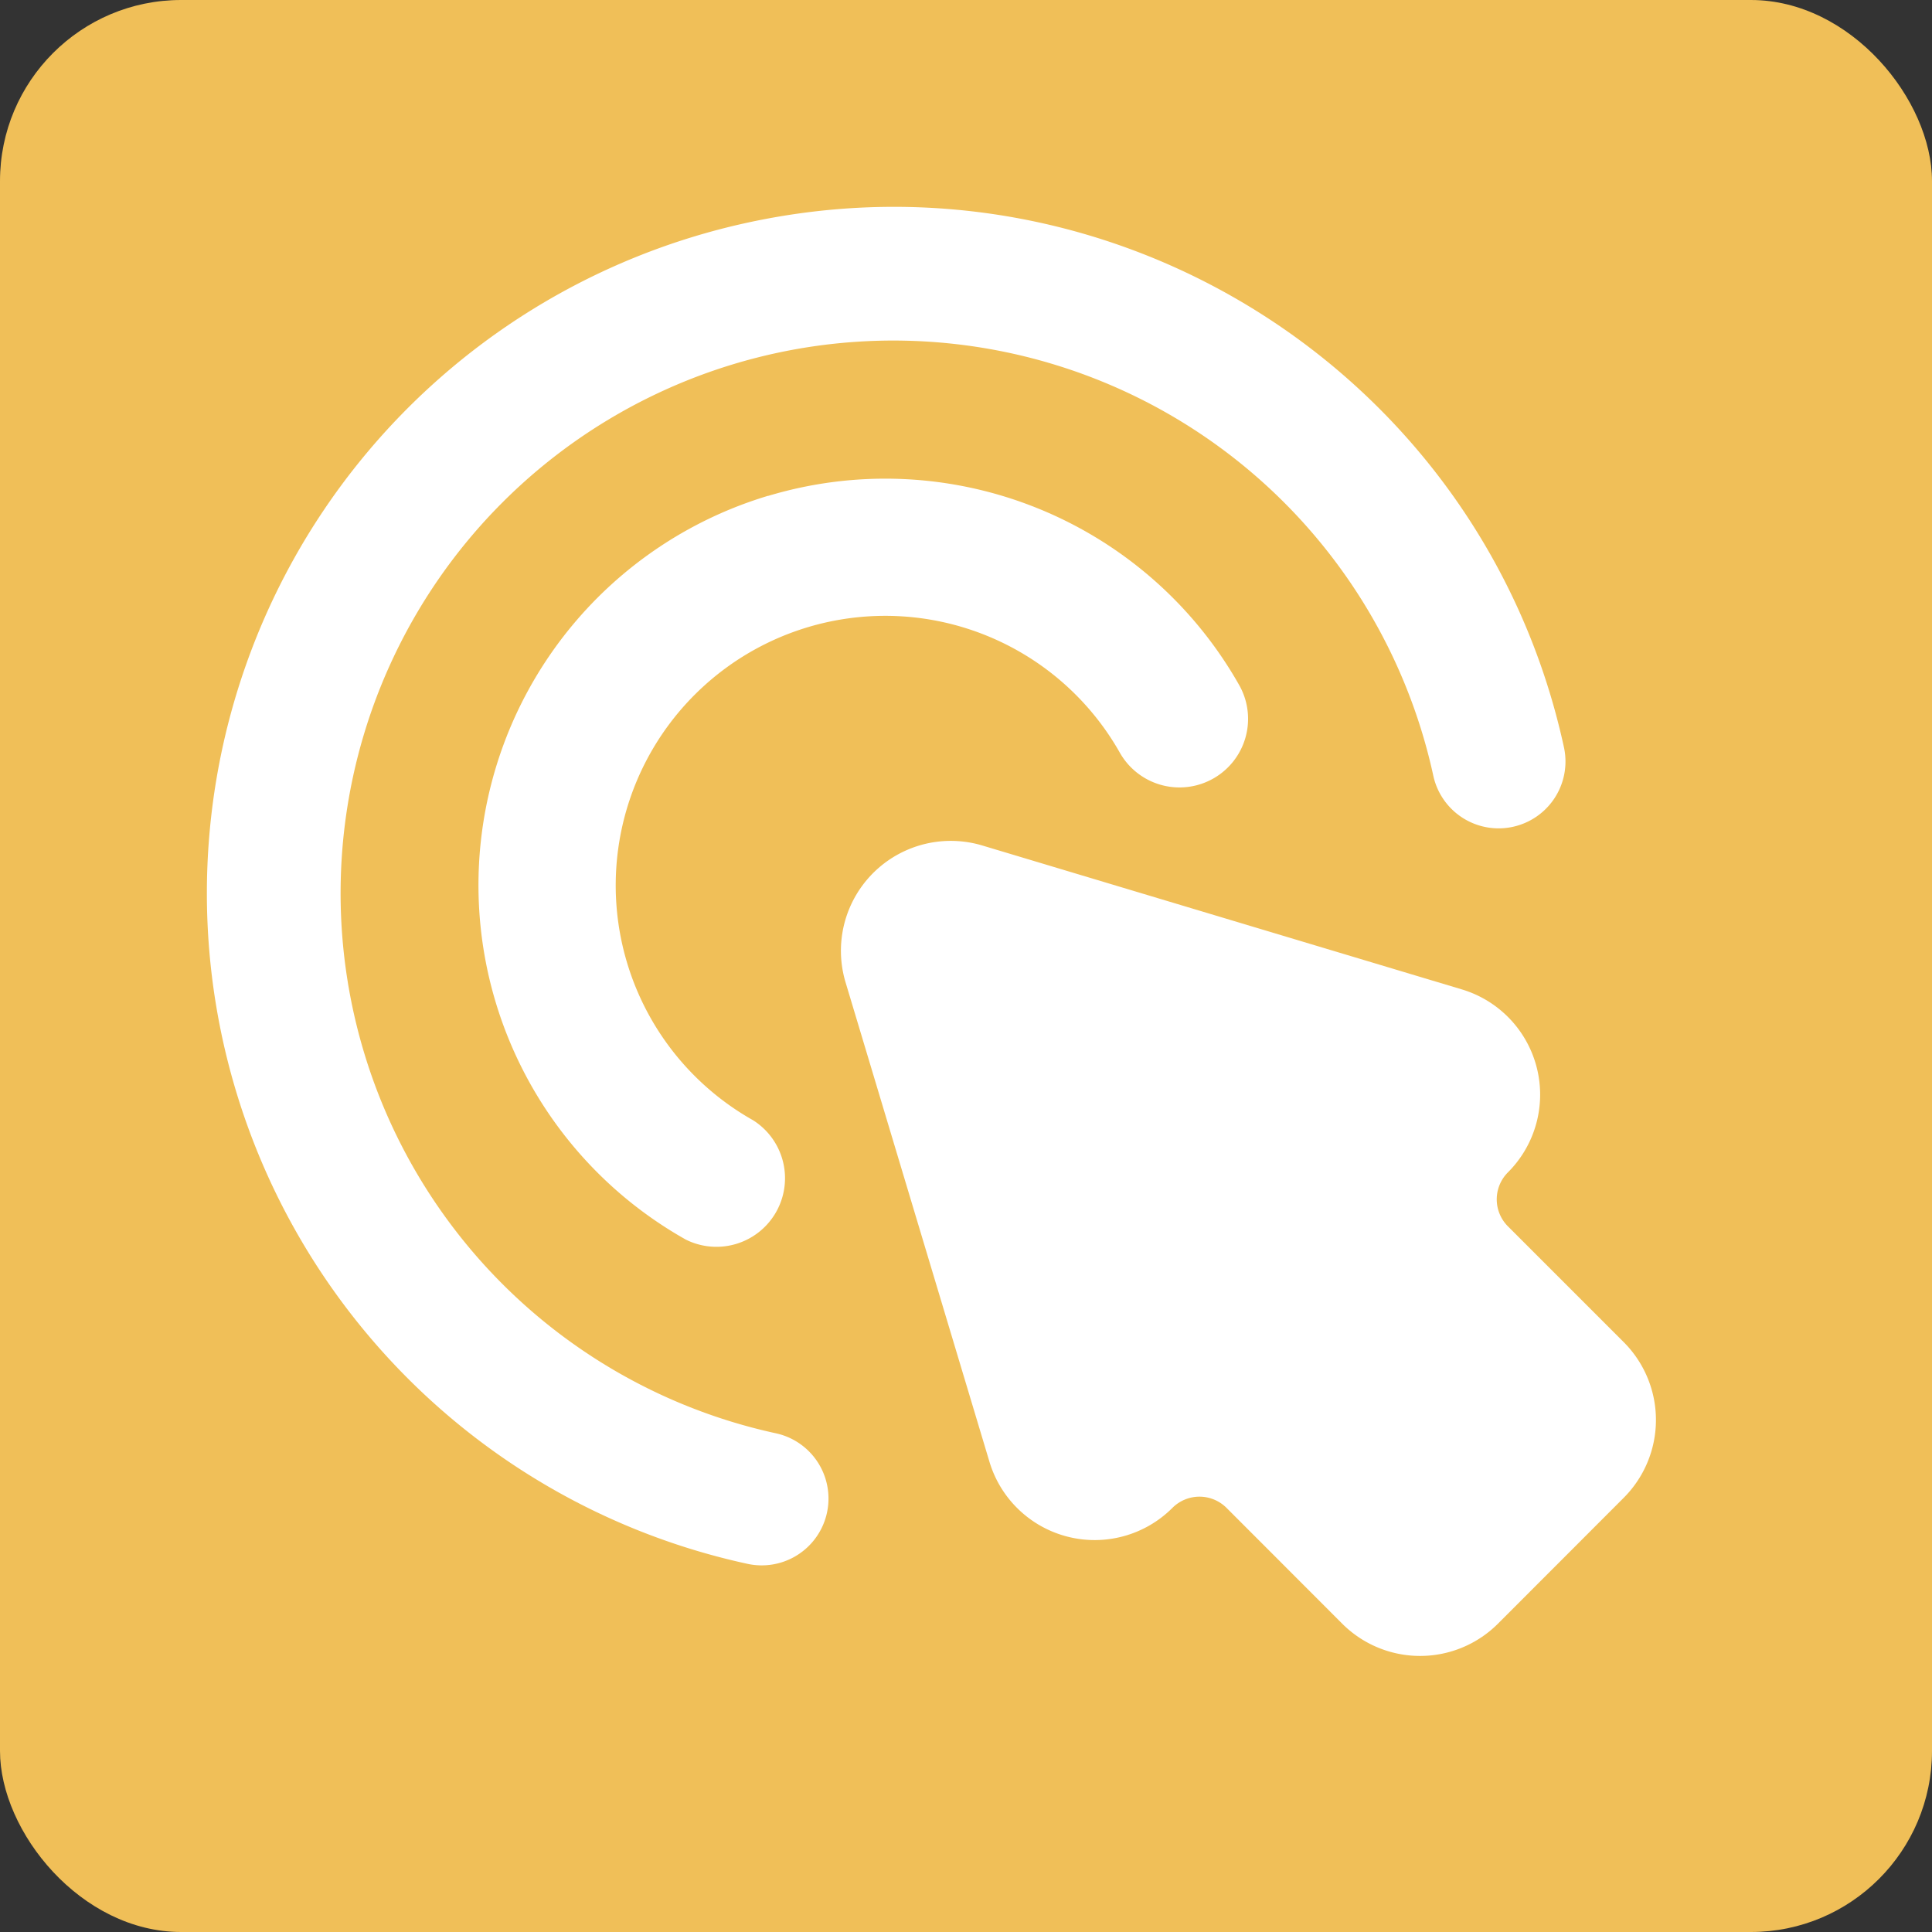 <svg width="32" height="32" xmlns="http://www.w3.org/2000/svg"><rect width="100%" height="100%" fill="#333333" stroke="none"/><g fill="none" fill-rule="evenodd"><rect fill="#f0bf58" fill-rule="nonzero" width="32" height="32" rx="3"/><path d="M25.006 16.874a1.82 1.82 0 0 0-.792-.486l-7.944-2.384a1.82 1.82 0 0 0-2.268 2.256l2.386 7.95a1.82 1.82 0 0 0 3.03.766.634.634 0 0 1 .898 0l1.918 1.92a1.824 1.824 0 0 0 2.574 0l2.088-2.09a1.824 1.824 0 0 0 0-2.574l-1.92-1.92a.632.632 0 0 1 0-.894 1.82 1.82 0 0 0 .03-2.544Z" fill="#FFF"/><path d="M12.38 3.688c6.134-1.334 12.189 2.556 13.524 8.69a1.107 1.107 0 0 1-2.164.47A9.154 9.154 0 1 0 12.852 23.74a1.106 1.106 0 0 1-.472 2.162 11.366 11.366 0 0 1 0-22.214Z" fill="#FFF"/><path d="M12.722 8.214a6.734 6.734 0 0 1 7.81 3.146 1.136 1.136 0 0 1-1.98 1.114 4.464 4.464 0 1 0-6.08 6.08 1.136 1.136 0 0 1-1.112 1.978 6.734 6.734 0 0 1 1.362-12.32v.002Z" fill="#FFF"/></g></svg>